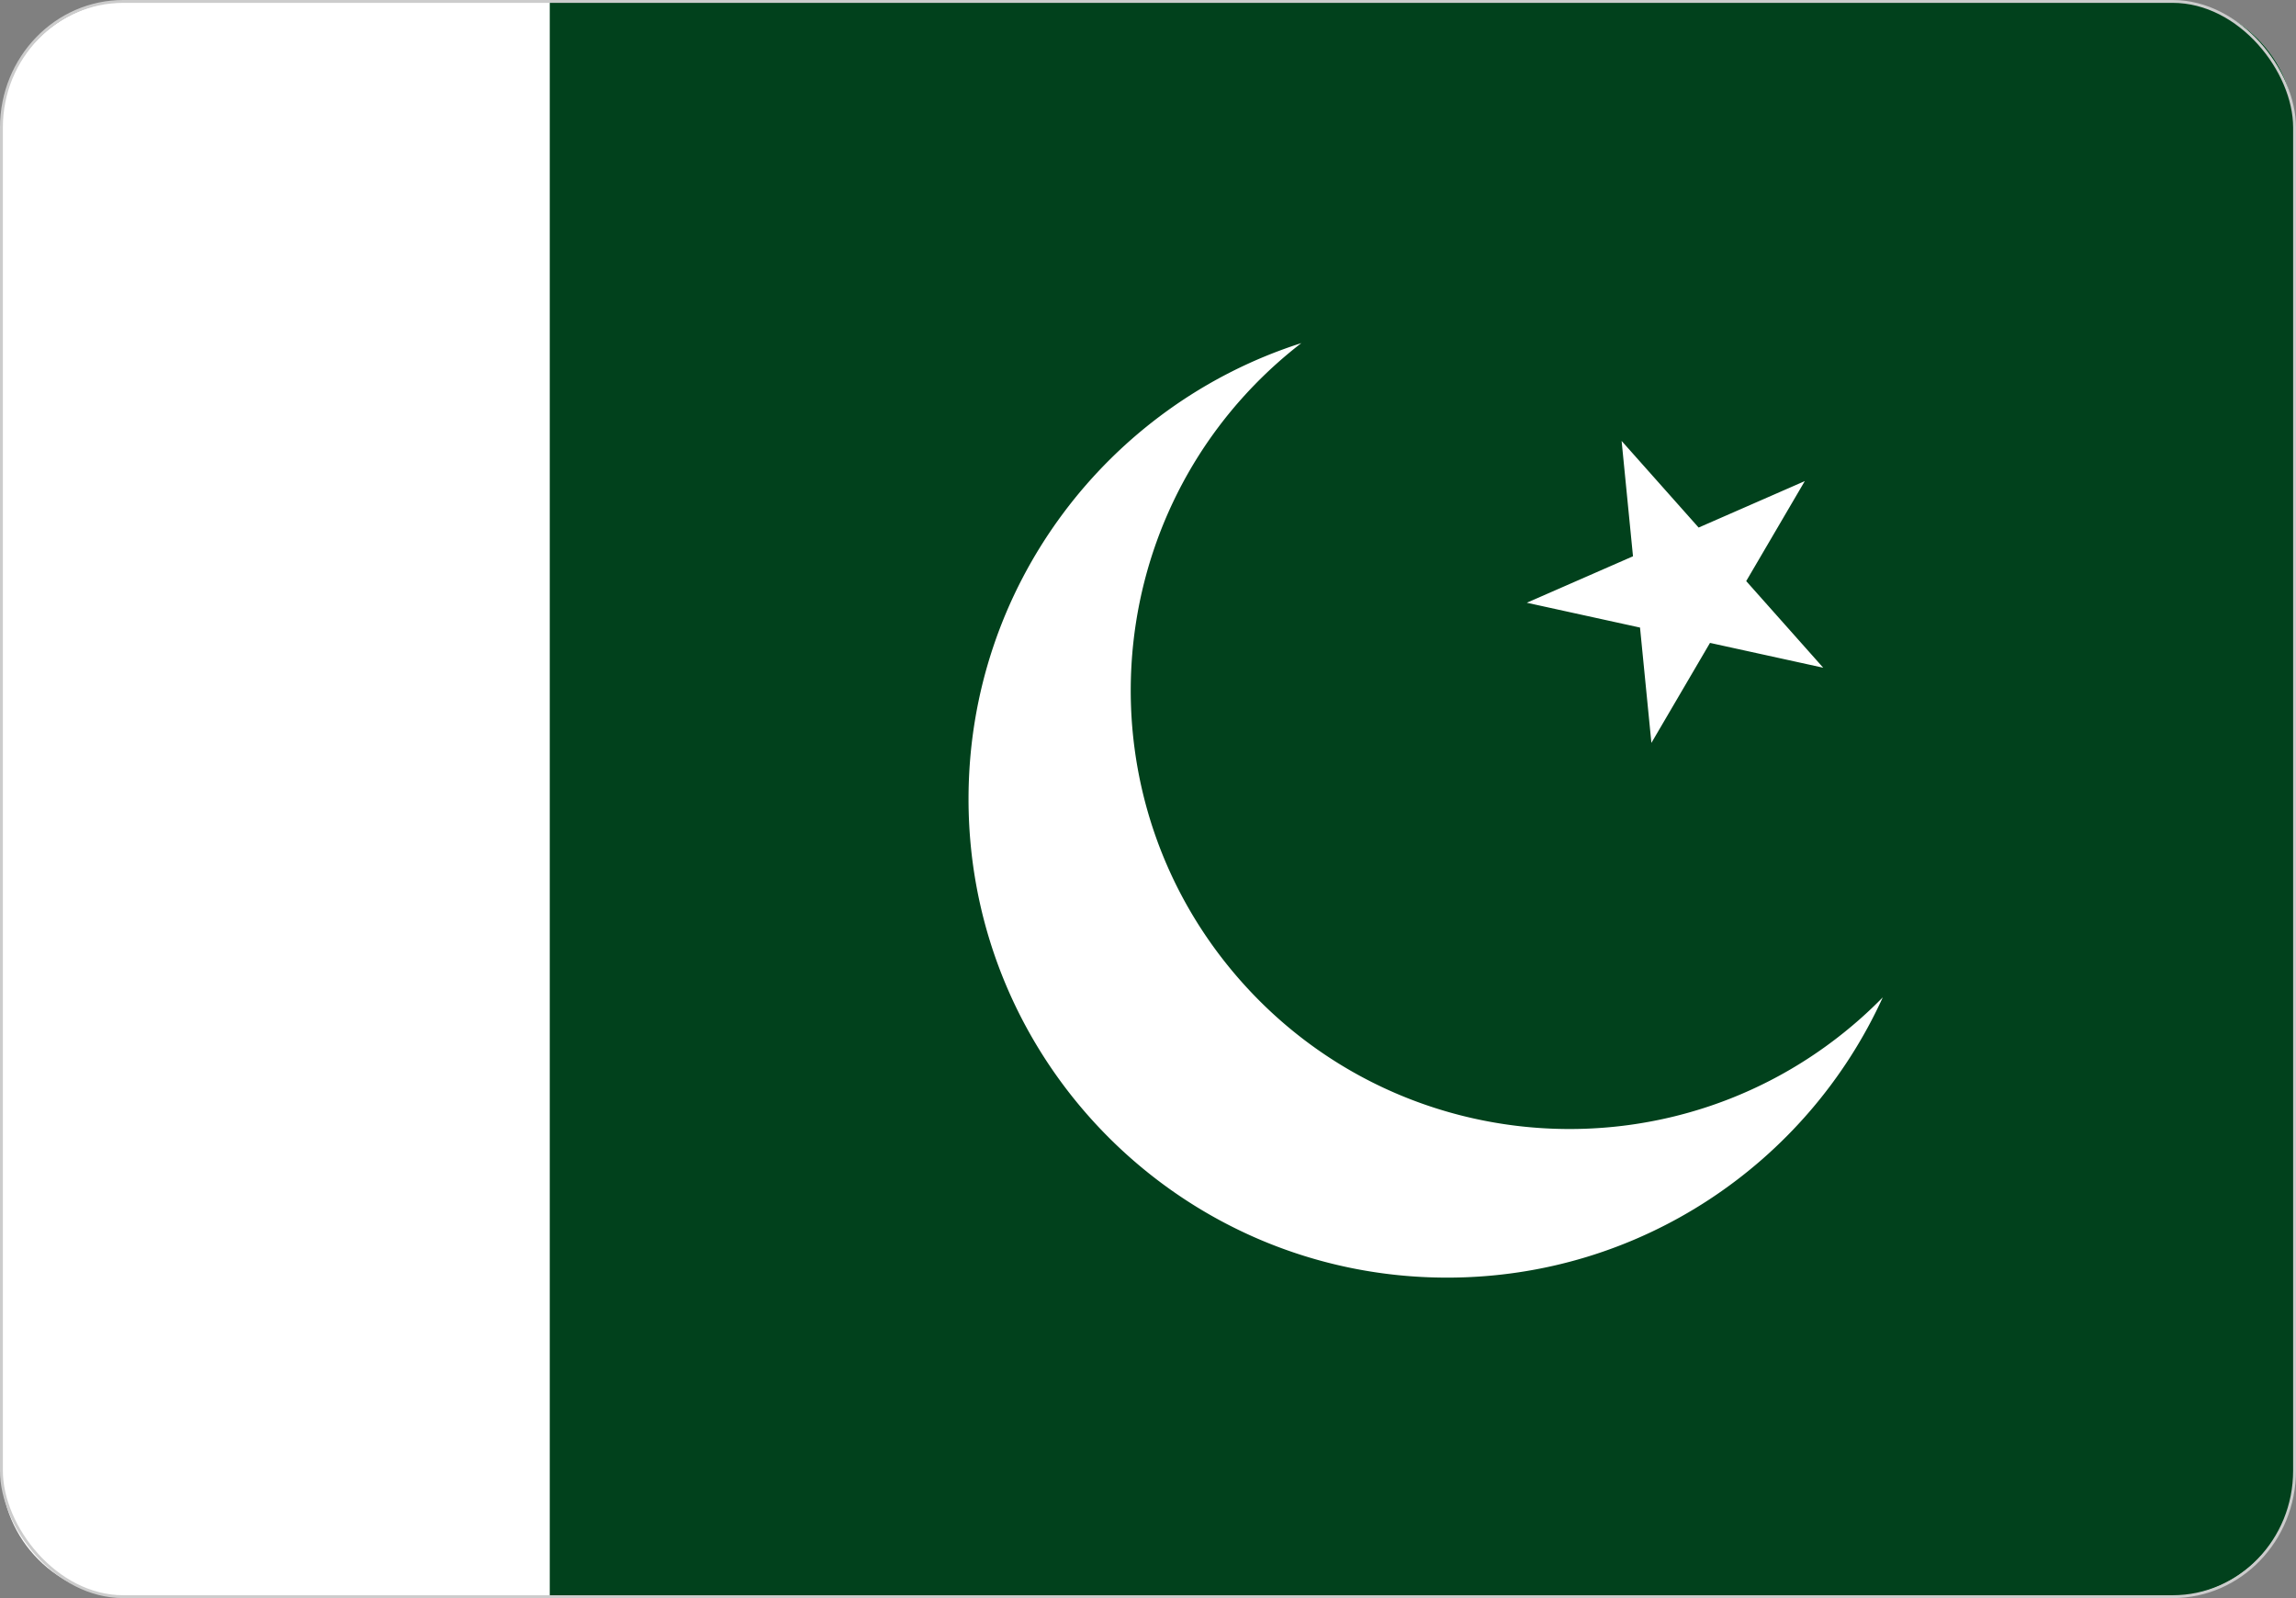 <svg xmlns="http://www.w3.org/2000/svg" shape-rendering="geometricPrecision" text-rendering="geometricPrecision" image-rendering="optimizeQuality" fill-rule="evenodd" clip-rule="evenodd" viewBox="0 0 513 357.071"><rect x="0" y="0" width="513" height="357.071" fill="#808080" stroke="none"/><path fill="#fff" fill-rule="nonzero" d="M28.477.32h456.044c15.488 0 28.159 12.672 28.159 28.16v300.111c0 15.488-12.671 28.16-28.159 28.16H28.477c-15.486 0-28.157-12.672-28.157-28.16V28.48C.32 12.992 12.991.32 28.477.32z"/><path fill="#01411C" fill-rule="nonzero" d="M122.835 356.751V.32h361.686c15.488 0 28.159 12.672 28.159 28.16v300.111c0 15.488-12.671 28.16-28.159 28.16H122.835z"/><path fill="#fff" fill-rule="nonzero" d="M290.758 76.663C247.631 90.44 216.4 130.838 216.4 178.534c0 59.057 47.875 106.931 106.931 106.931 43.252 0 80.504-25.681 97.345-62.626a98.756 98.756 0 01-4.89 4.661c-40.459 35.966-102.416 32.322-138.381-8.138s-32.32-102.417 8.139-138.382a99.87 99.87 0 015.214-4.317zm71.563 21.855l45.044 50.672-66.225-14.516 62.11-27.179-34.273 58.495-6.656-67.472z"/><rect fill="none" stroke="#CCC" stroke-width=".64" stroke-miterlimit="22.926" x=".32" y=".319" width="512.359" height="356.43" rx="27.231" ry="28.159"/></svg>